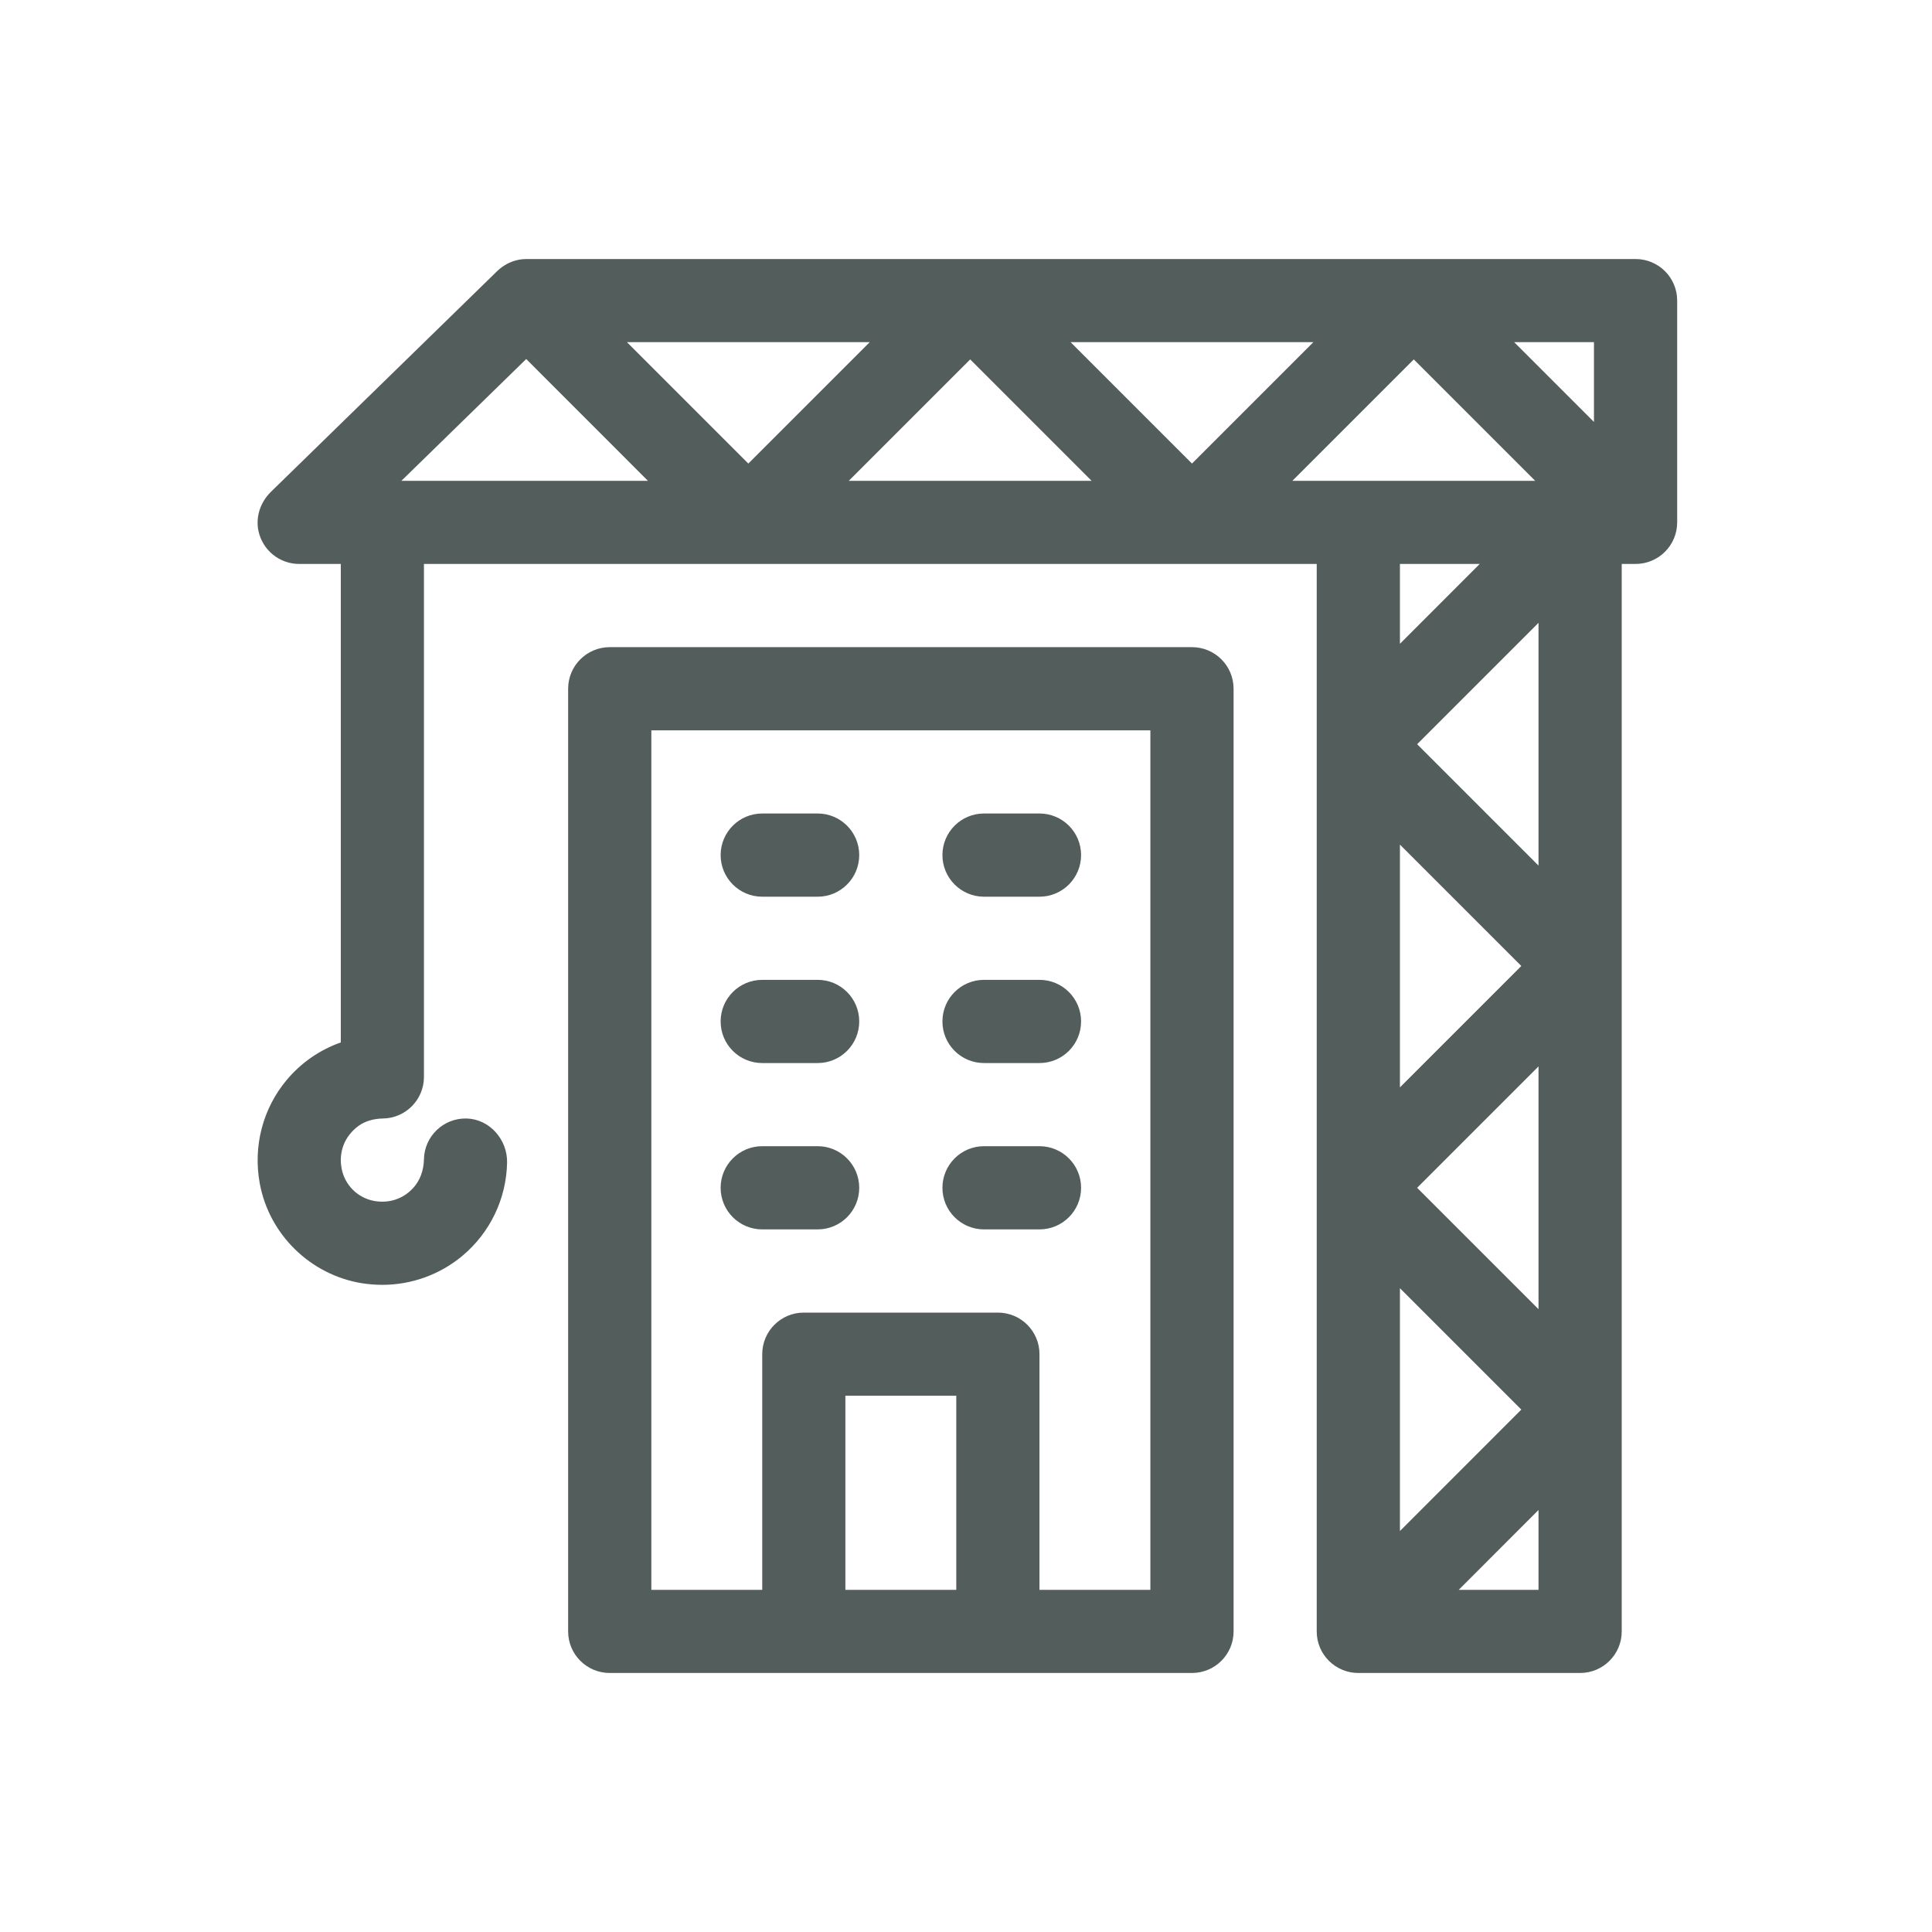 <svg xmlns="http://www.w3.org/2000/svg" width="30" height="30" viewBox="0 0 30 30">
  <path fill="#535D5B" d="M14.509,6.049 C14.866,6.049 15.155,6.338 15.155,6.695 L15.155,21.333 C15.155,21.689 14.866,21.978 14.509,21.978 L5.468,21.978 C5.111,21.978 4.822,21.689 4.822,21.333 L4.822,6.695 C4.822,6.338 5.111,6.049 5.468,6.049 L14.509,6.049 Z M10.849,20.687 L10.849,17.673 L9.127,17.673 L9.127,20.687 L10.849,20.687 Z M13.863,20.687 L13.863,7.341 L6.114,7.341 L6.114,20.687 L7.836,20.687 L7.836,17.027 C7.836,16.671 8.125,16.382 8.481,16.382 L11.495,16.382 C11.852,16.382 12.141,16.671 12.141,17.027 L12.141,20.687 L13.863,20.687 Z M21.397,0.022 C21.754,0.022 22.043,0.311 22.043,0.667 L22.043,4.112 C22.043,4.468 21.754,4.757 21.397,4.757 L21.182,4.757 L21.182,21.333 C21.182,21.689 20.893,21.978 20.536,21.978 L17.092,21.978 C16.735,21.978 16.446,21.689 16.446,21.333 L16.446,4.757 L2.583,4.757 L2.583,12.722 C2.583,13.075 2.3,13.362 1.948,13.368 C1.811,13.37 1.675,13.404 1.564,13.485 C1.352,13.642 1.258,13.884 1.303,14.136 C1.349,14.399 1.553,14.603 1.815,14.649 C2.041,14.688 2.258,14.618 2.413,14.45 C2.527,14.329 2.58,14.165 2.583,13.999 C2.591,13.644 2.886,13.359 3.245,13.368 C3.603,13.377 3.882,13.697 3.874,14.055 C3.862,14.614 3.612,15.137 3.183,15.498 C2.831,15.793 2.39,15.951 1.935,15.951 C1.83,15.951 1.725,15.942 1.62,15.926 C0.823,15.797 0.181,15.173 0.034,14.379 C-0.073,13.801 0.08,13.213 0.453,12.768 C0.679,12.499 0.969,12.3 1.292,12.187 L1.292,4.757 L0.646,4.757 C0.343,4.757 0.075,4.546 0.012,4.238 C-0.032,4.019 0.047,3.794 0.206,3.638 L3.725,0.205 C3.733,0.197 3.743,0.19 3.751,0.182 C3.758,0.176 3.764,0.17 3.771,0.165 C3.778,0.159 3.786,0.153 3.794,0.148 C3.888,0.079 3.995,0.038 4.106,0.026 C4.109,0.025 4.111,0.025 4.114,0.025 C4.134,0.023 4.155,0.022 4.176,0.022 L21.397,0.022 Z M2.233,3.466 L6.061,3.466 L4.171,1.575 L2.233,3.466 Z M5.735,1.313 L7.62,3.198 L9.505,1.313 L5.735,1.313 Z M9.18,3.466 L12.95,3.466 L11.065,1.581 L9.18,3.466 Z M12.624,1.313 L14.509,3.198 L16.394,1.313 L12.624,1.313 Z M16.068,3.466 L19.838,3.466 L17.953,1.581 L16.068,3.466 Z M18.977,4.757 L17.738,4.757 L17.738,5.997 L18.977,4.757 Z M19.623,11 L17.738,9.115 L17.738,12.885 L19.623,11 Z M17.738,16.003 L17.738,19.774 L19.623,17.888 L17.738,16.003 Z M19.89,20.687 L19.89,19.447 L18.651,20.687 L19.89,20.687 Z M19.89,16.329 L19.89,12.559 L18.005,14.444 L19.89,16.329 Z M19.89,9.441 L19.89,5.671 L18.005,7.556 L19.89,9.441 Z M20.751,2.552 L20.751,1.313 L19.512,1.313 L20.751,2.552 Z M11.28,9.924 C10.923,9.924 10.634,9.634 10.634,9.278 C10.634,8.921 10.923,8.632 11.28,8.632 L12.141,8.632 C12.498,8.632 12.787,8.921 12.787,9.278 C12.787,9.634 12.498,9.924 12.141,9.924 L11.28,9.924 Z M7.836,9.924 C7.479,9.924 7.19,9.634 7.19,9.278 C7.19,8.921 7.479,8.632 7.836,8.632 L8.697,8.632 C9.053,8.632 9.342,8.921 9.342,9.278 C9.342,9.634 9.053,9.924 8.697,9.924 L7.836,9.924 Z M11.28,12.507 C10.923,12.507 10.634,12.218 10.634,11.861 C10.634,11.504 10.923,11.215 11.28,11.215 L12.141,11.215 C12.498,11.215 12.787,11.504 12.787,11.861 C12.787,12.218 12.498,12.507 12.141,12.507 L11.28,12.507 Z M7.836,12.507 C7.479,12.507 7.19,12.218 7.19,11.861 C7.19,11.504 7.479,11.215 7.836,11.215 L8.697,11.215 C9.053,11.215 9.342,11.504 9.342,11.861 C9.342,12.218 9.053,12.507 8.697,12.507 L7.836,12.507 Z M11.28,15.09 C10.923,15.09 10.634,14.801 10.634,14.444 C10.634,14.088 10.923,13.798 11.28,13.798 L12.141,13.798 C12.498,13.798 12.787,14.088 12.787,14.444 C12.787,14.801 12.498,15.09 12.141,15.09 L11.28,15.09 Z M7.836,15.09 C7.479,15.09 7.19,14.801 7.19,14.444 C7.19,14.088 7.479,13.798 7.836,13.798 L8.697,13.798 C9.053,13.798 9.342,14.088 9.342,14.444 C9.342,14.801 9.053,15.09 8.697,15.09 L7.836,15.09 Z" transform="translate(4 4)"/>
</svg>
